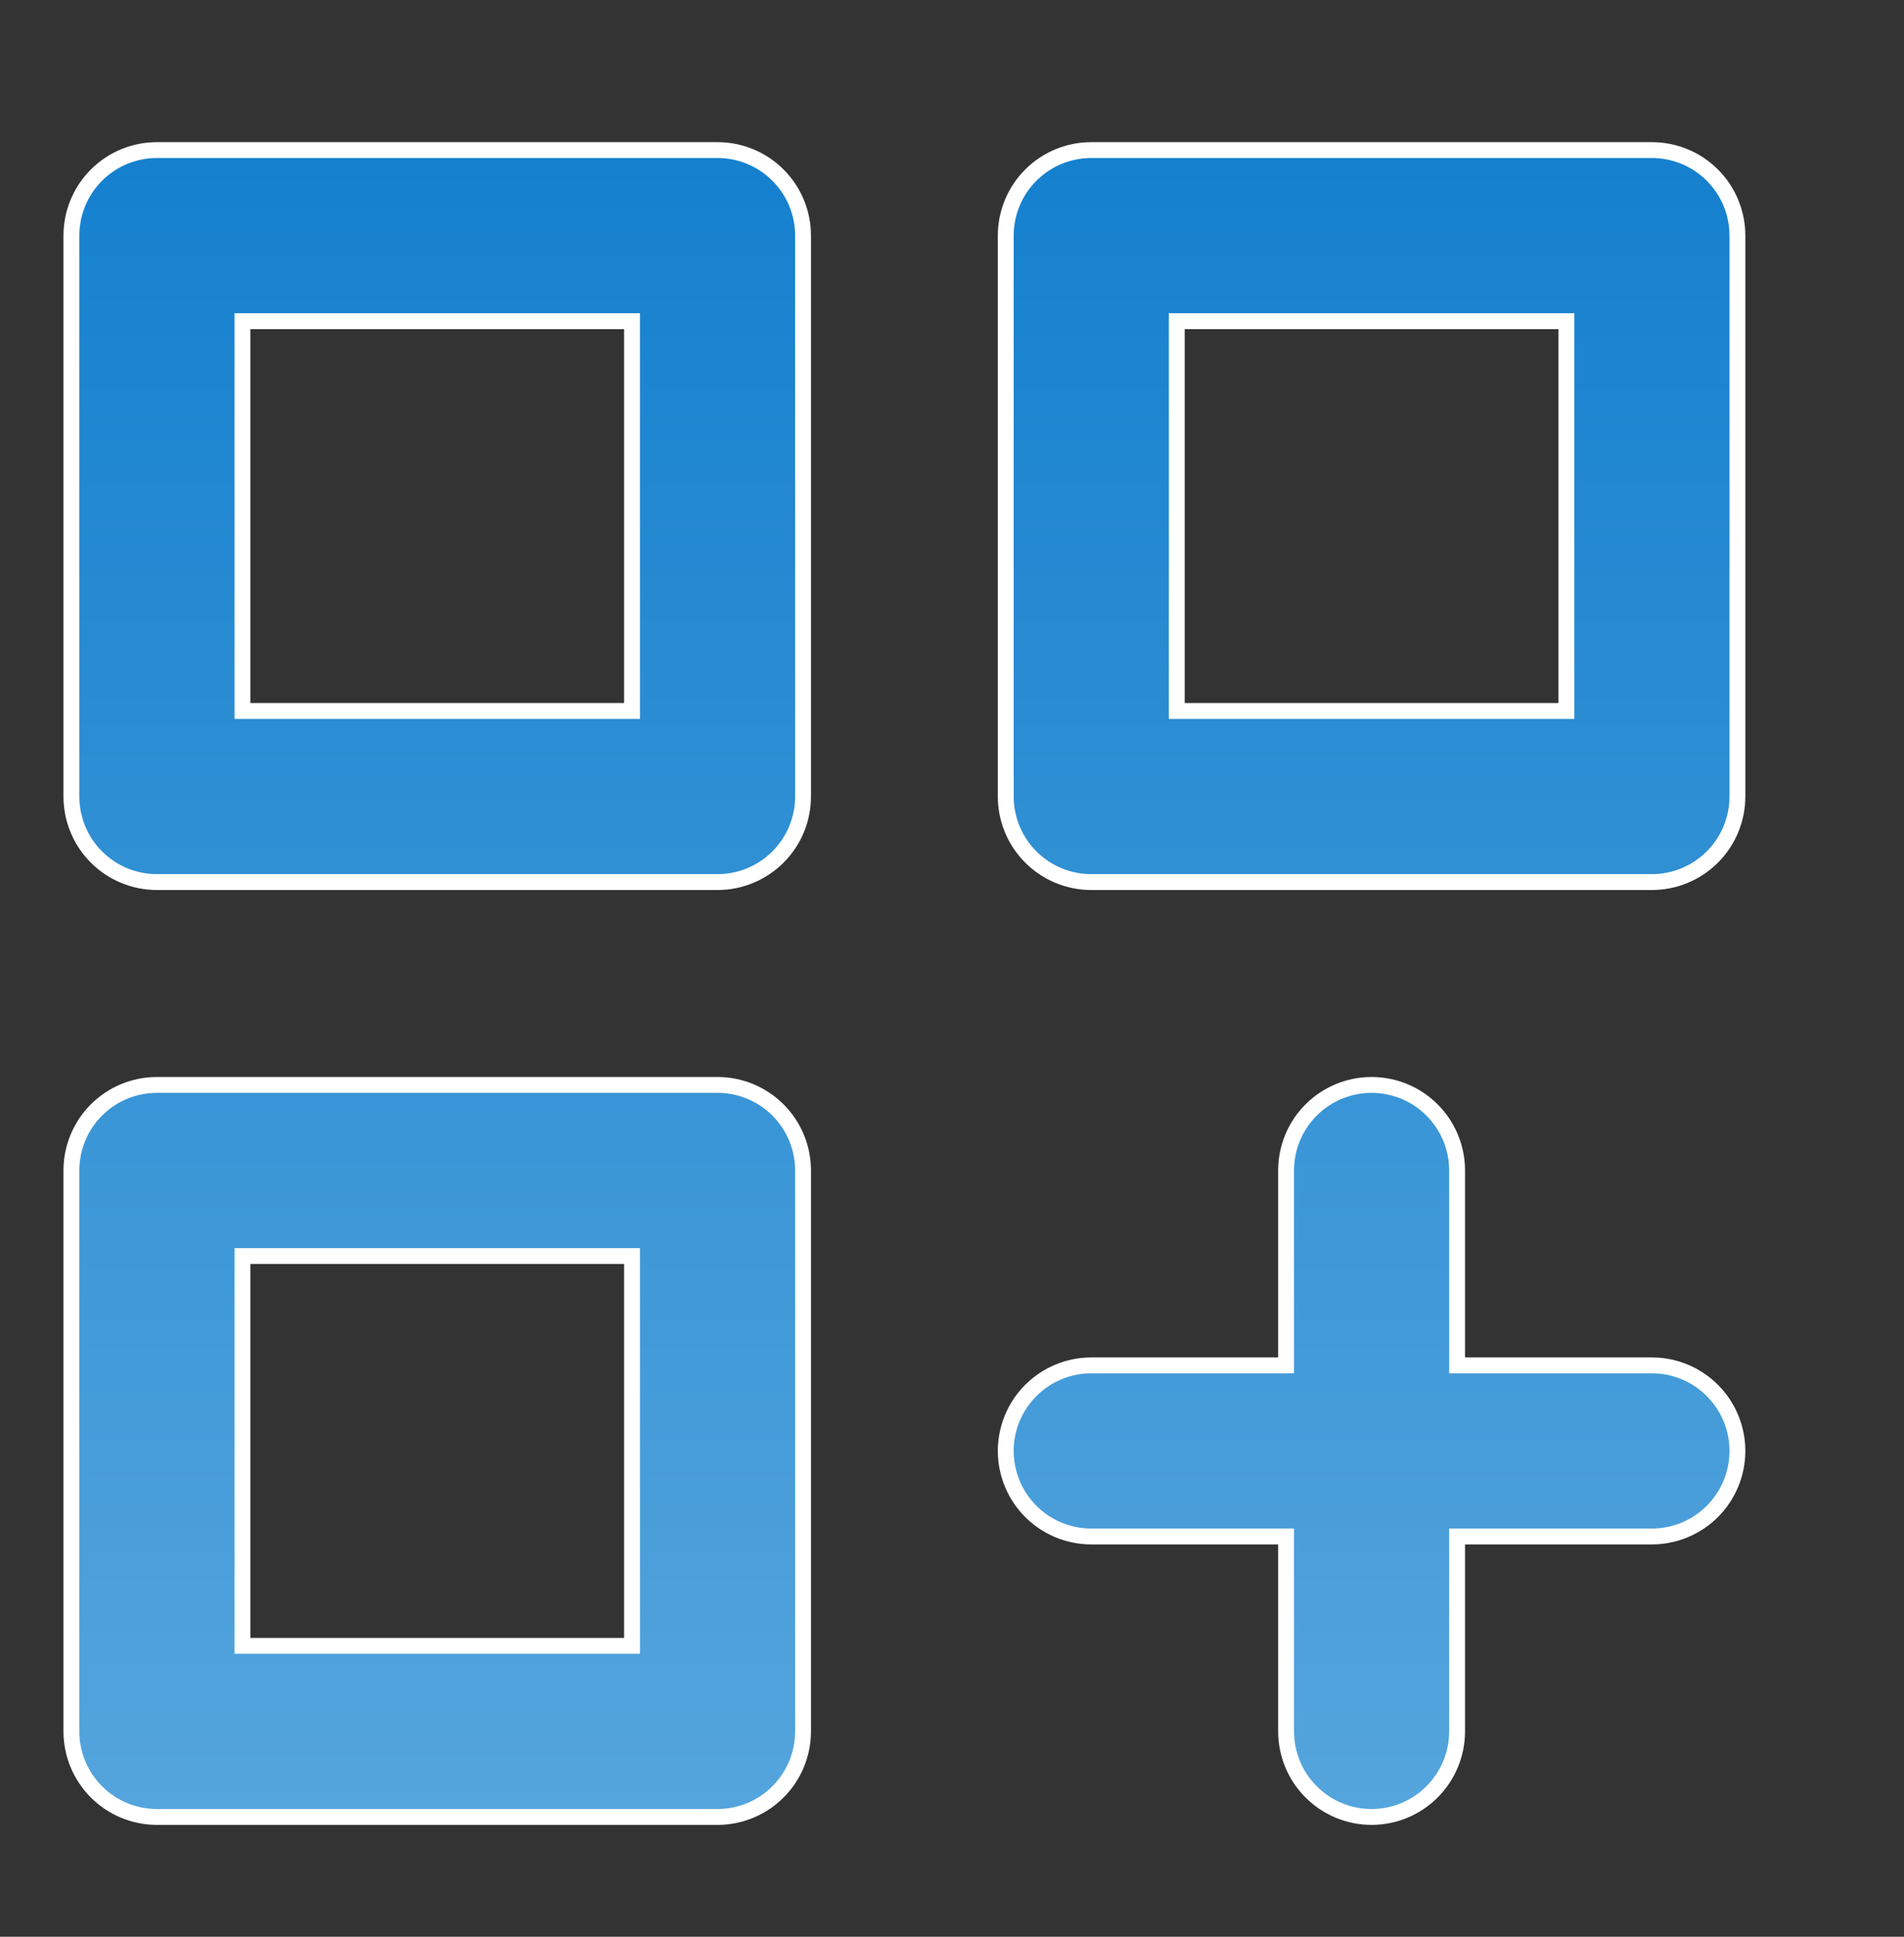<?xml version="1.0" encoding="UTF-8"?>
<svg xmlns="http://www.w3.org/2000/svg" width="60" height="61" viewBox="0 0 60 61" fill="none">
  <rect x="0" y="0" width="60" height="61" fill="#333333" stroke="none"/>
  <path d="M19.667 51.838H19.917V51.588V39.81V39.56H19.667H7.889H7.639V39.81V51.588V51.838H7.889H19.667ZM49.111 22.393H49.361V22.143V10.366V10.116H49.111H37.333H37.083V10.366V22.143V22.393H37.333H49.111ZM45.917 42.754V43.004H46.167H52.056C52.77 43.004 53.456 43.288 53.961 43.794C54.466 44.299 54.75 44.984 54.75 45.699C54.75 46.413 54.466 47.099 53.961 47.604C53.456 48.109 52.77 48.393 52.056 48.393H46.167H45.917V48.643V54.532C45.917 55.247 45.633 55.932 45.127 56.437C44.622 56.943 43.937 57.227 43.222 57.227C42.508 57.227 41.822 56.943 41.317 56.437C40.812 55.932 40.528 55.247 40.528 54.532V48.643V48.393H40.278H34.389C33.674 48.393 32.989 48.109 32.484 47.604C31.978 47.099 31.694 46.413 31.694 45.699C31.694 44.984 31.978 44.299 32.484 43.794C32.989 43.288 33.674 43.004 34.389 43.004H40.278H40.528V42.754V36.865C40.528 36.151 40.812 35.465 41.317 34.96C41.822 34.455 42.508 34.171 43.222 34.171C43.937 34.171 44.622 34.455 45.127 34.96C45.633 35.465 45.917 36.151 45.917 36.865V42.754ZM19.667 22.393H19.917V22.143V10.366V10.116H19.667H7.889H7.639V10.366V22.143V22.393H7.889H19.667ZM4.944 34.171H22.611C23.326 34.171 24.011 34.455 24.516 34.96C25.022 35.465 25.306 36.151 25.306 36.865V54.532C25.306 55.247 25.022 55.932 24.516 56.437C24.011 56.943 23.326 57.227 22.611 57.227H4.944C4.23 57.227 3.544 56.943 3.039 56.437C2.534 55.932 2.25 55.247 2.25 54.532V36.865C2.25 36.151 2.534 35.465 3.039 34.96C3.544 34.455 4.23 34.171 4.944 34.171ZM34.389 4.727H52.056C52.77 4.727 53.456 5.01 53.961 5.516C54.466 6.021 54.75 6.706 54.75 7.421V25.088C54.75 25.802 54.466 26.488 53.961 26.993C53.456 27.498 52.77 27.782 52.056 27.782H34.389C33.674 27.782 32.989 27.498 32.484 26.993C31.978 26.488 31.694 25.802 31.694 25.088V7.421C31.694 6.706 31.978 6.021 32.484 5.516C32.989 5.01 33.674 4.727 34.389 4.727ZM4.944 4.727H22.611C23.326 4.727 24.011 5.01 24.516 5.516C25.022 6.021 25.306 6.706 25.306 7.421V25.088C25.306 25.802 25.022 26.488 24.516 26.993C24.011 27.498 23.326 27.782 22.611 27.782H4.944C4.23 27.782 3.544 27.498 3.039 26.993C2.534 26.488 2.25 25.802 2.25 25.088V7.421C2.25 6.706 2.534 6.021 3.039 5.516C3.544 5.01 4.23 4.727 4.944 4.727Z" fill="url(#paint0_linear_1987_671)" stroke="white" stroke-width="0.5"></path>
  <defs>
    <linearGradient id="paint0_linear_1987_671" x1="28.5" y1="4.477" x2="28.5" y2="57.477" gradientUnits="userSpaceOnUse">
      <stop stop-color="#1480CE"></stop>
      <stop offset="1" stop-color="#55A5DD"></stop>
    </linearGradient>
  </defs>
</svg>
